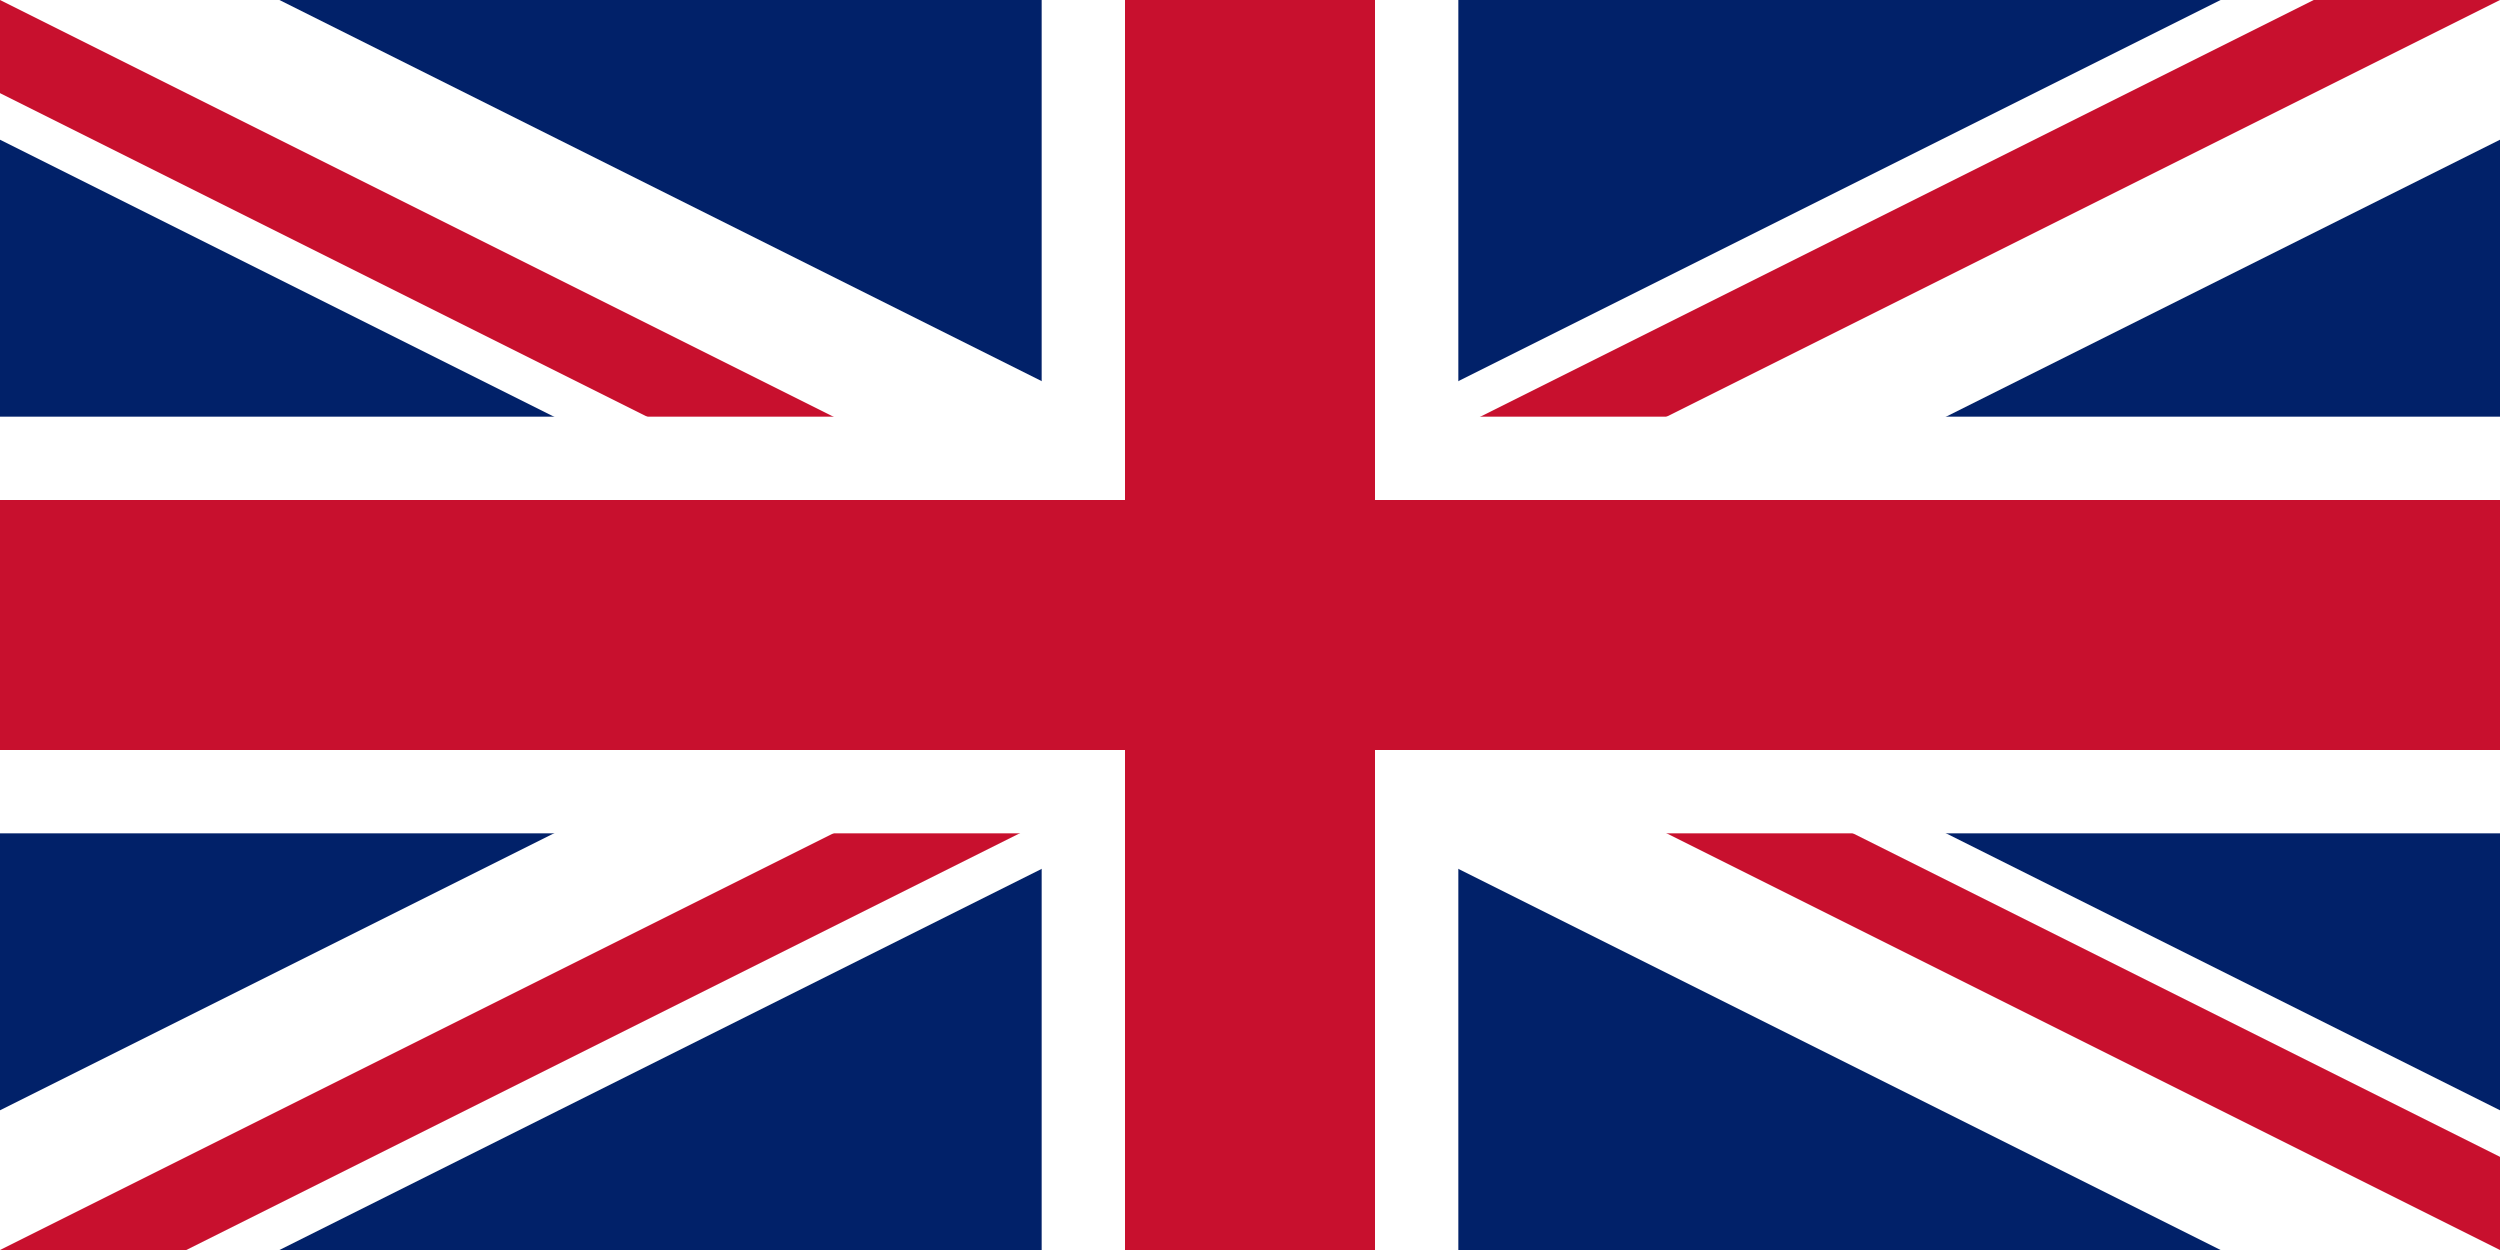 <?xml version="1.0" encoding="UTF-8"?>
<svg version="1.1" width="1020" height = "510" xmlns="http://www.w3.org/2000/svg">
<rect x="0" y="0" width="1020" height="510" fill="#012169"/>
<polygon points="0,0 0,57 906,510 1020,510 1020,453 114,0" style="fill:white"/>
<polygon points="0,510 0,453 906,0 1020,0 1020,57 114,510" style="fill:white"/>
<polygon points="0,0 0,38 434,255 510,255" style="fill:#C8102E"/>
<polygon points="0,510 76,510 510,293 510,255" style="fill:#C8102E"/>
<polygon points="1020,510 1020,472 586,255 510,255" style="fill:#C8102E"/>
<polygon points="1020,0 944,0 510,217 510,255" style="fill:#C8102E"/>
<rect x="0" y="170" width="1020" height="170" fill="white"/>
<rect x="425" y="0" width="170" height="510" fill="white"/>
<rect x="0" y="204" width="1020" height="102" fill="#C8102E"/>
<rect x="459" y="0" width="102" height="510" fill="#C8102E"/>
</svg>
